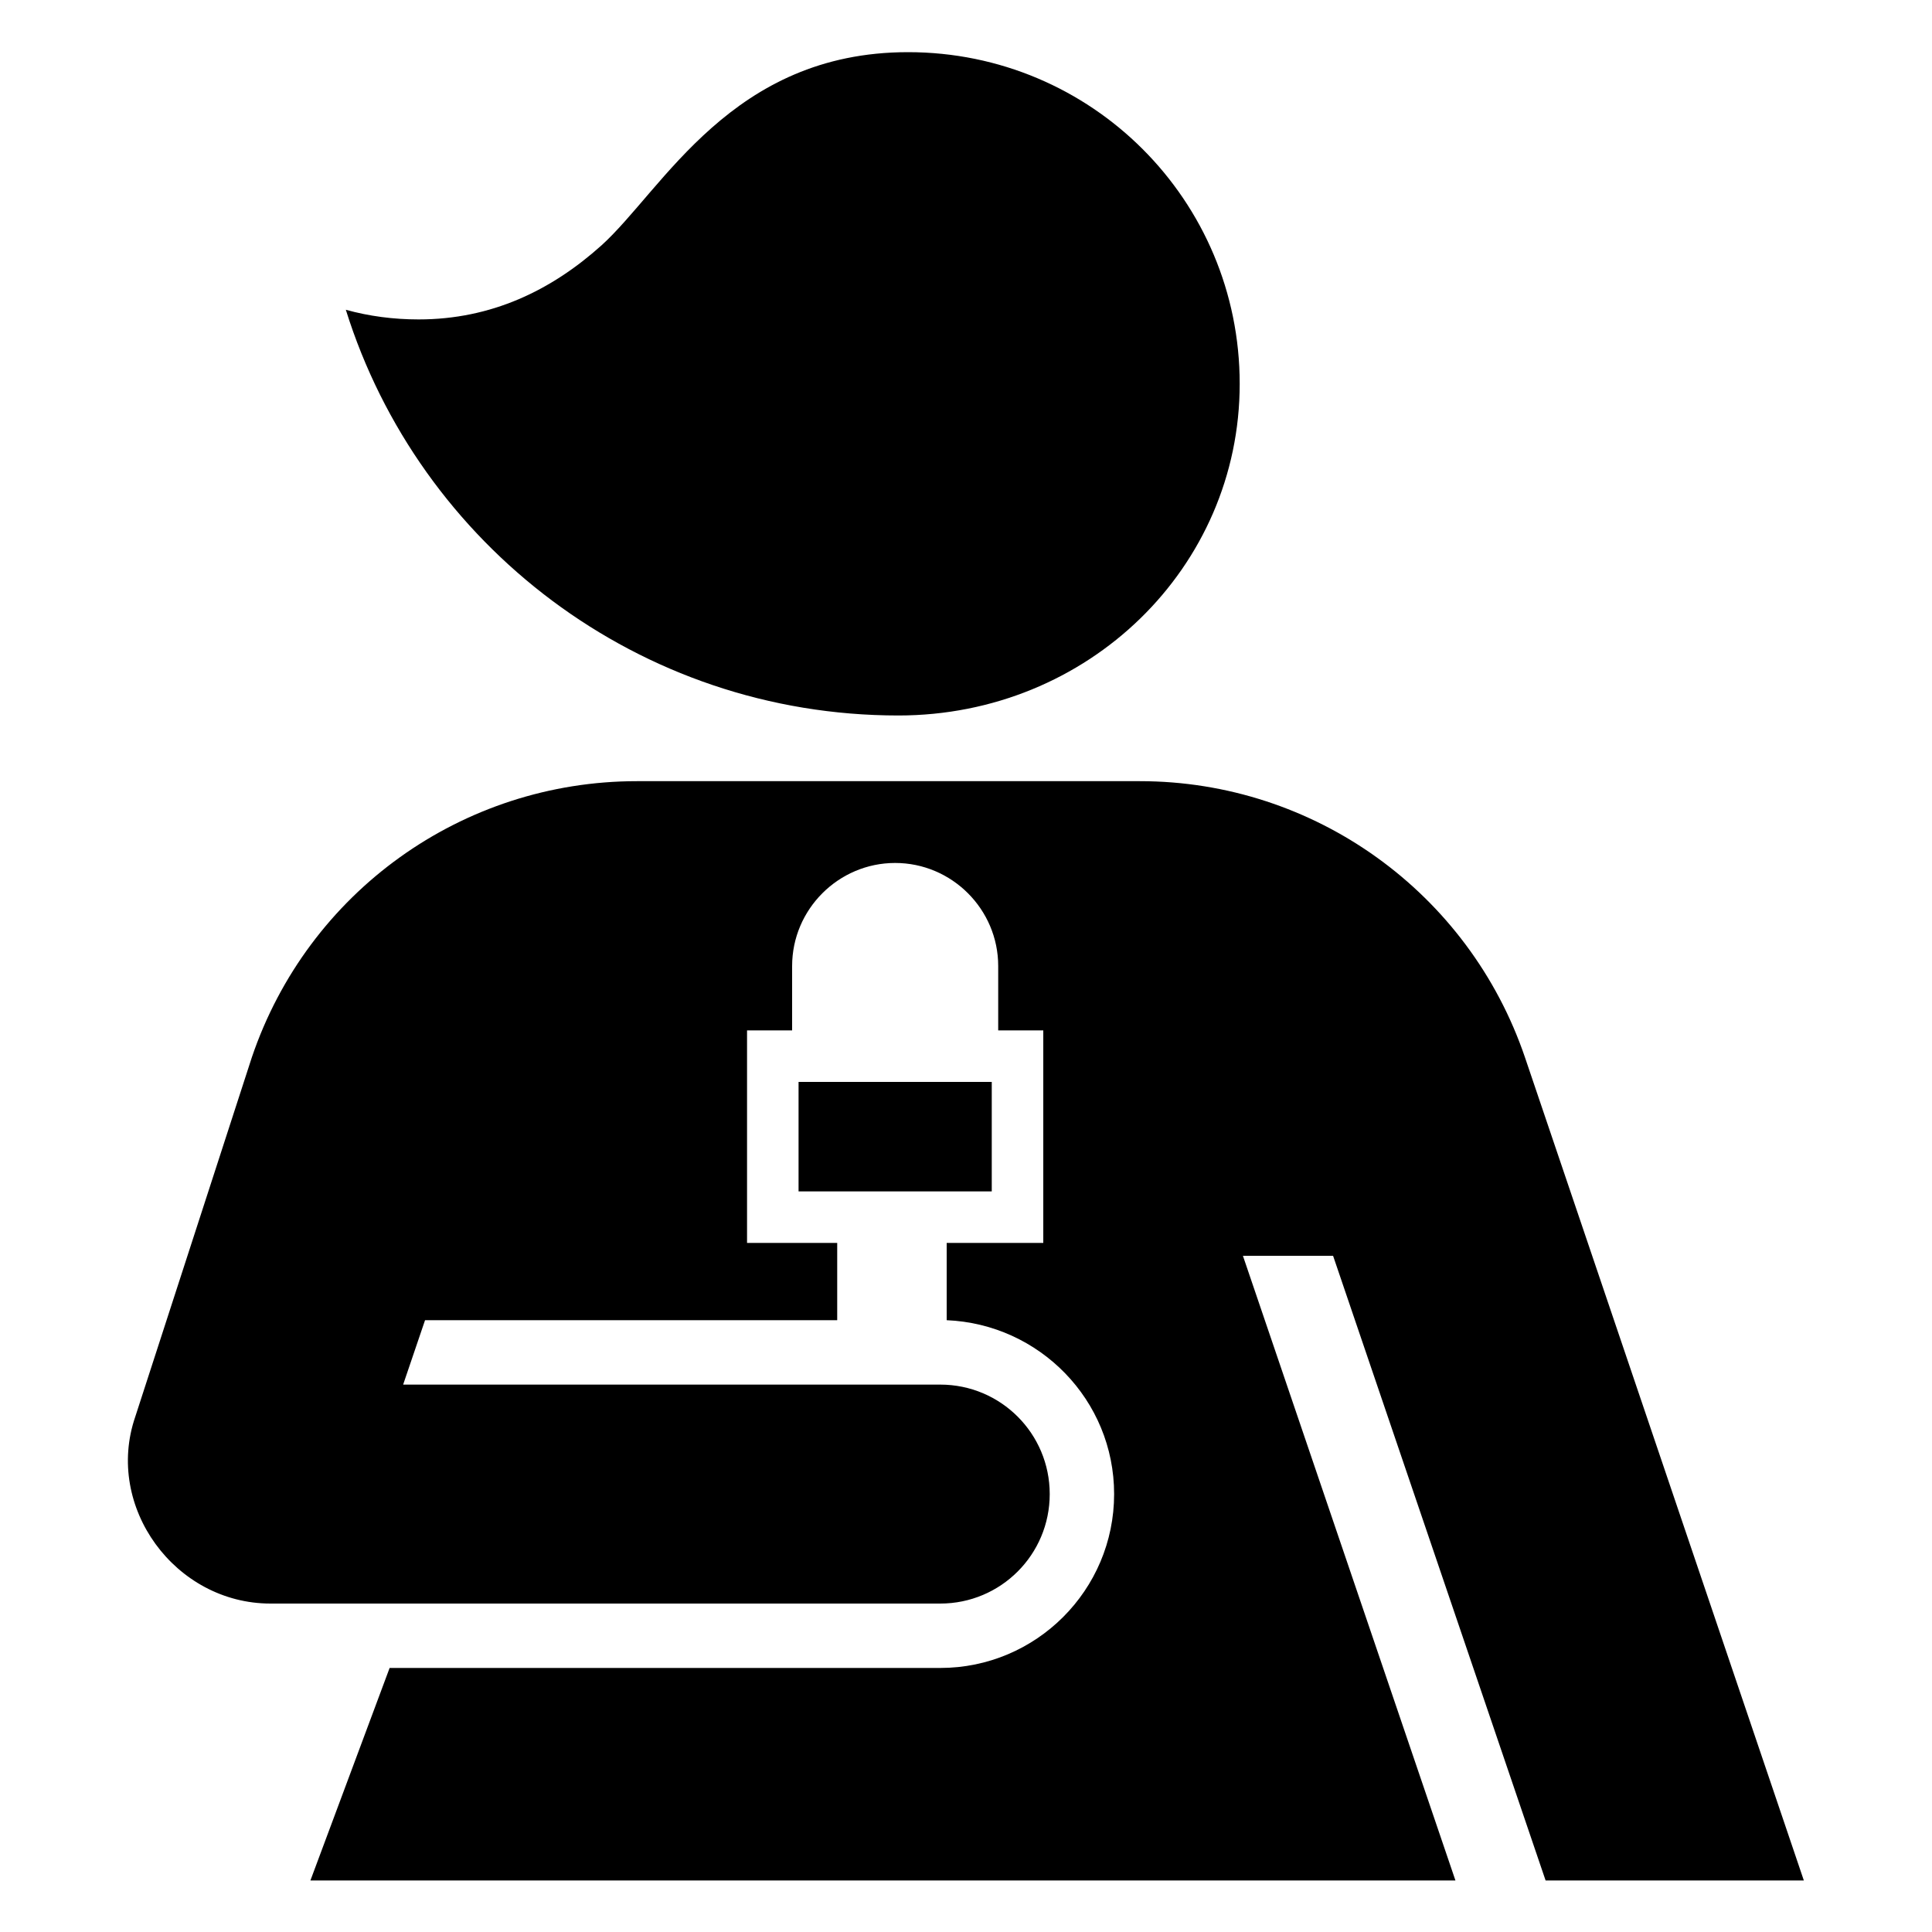 <?xml version="1.0" encoding="utf-8"?>
<!-- Uploaded to: SVG Repo, www.svgrepo.com, Generator: SVG Repo Mixer Tools -->
<svg fill="#000000" version="1.1" id="Reporter" xmlns="http://www.w3.org/2000/svg" xmlns:xlink="http://www.w3.org/1999/xlink" 
	 width="800px" height="800px" viewBox="0 0 300 300" xml:space="preserve">
<path d="M141,8.1c-27.4,0-38,21.3-47.6,30c-7.8,7-17.1,11.5-28.4,11.5c-3.9,0-7.7-0.5-11.3-1.5c11.4,36.5,45.5,63,85.8,63
	c29.5,0,53-23,53-51.5S169.5,8.1,141,8.1z M154,185h-30v-17h30V185z M207,195h-14l33,97H48.2l12.3-33H146c14.9,0,27-12.1,27-27
	c0-14.6-11.6-26.4-26-27v-12h15v-33h-7v-10c0-8.8-7.2-16-16-16s-16,7.2-16,16v10h-7v33h14v12H66l-3.4,10H146c9.4,0,17,7.6,17,17
	s-7.6,17-17,17H42c-14.8,0-25.8-15-21-29l18.1-55.8c8.7-25.7,32.7-42.9,59.8-42.9H177c27.1,0,51.1,17.3,59.8,42.9L280.1,292H240
	L207,195z"/>
</svg>